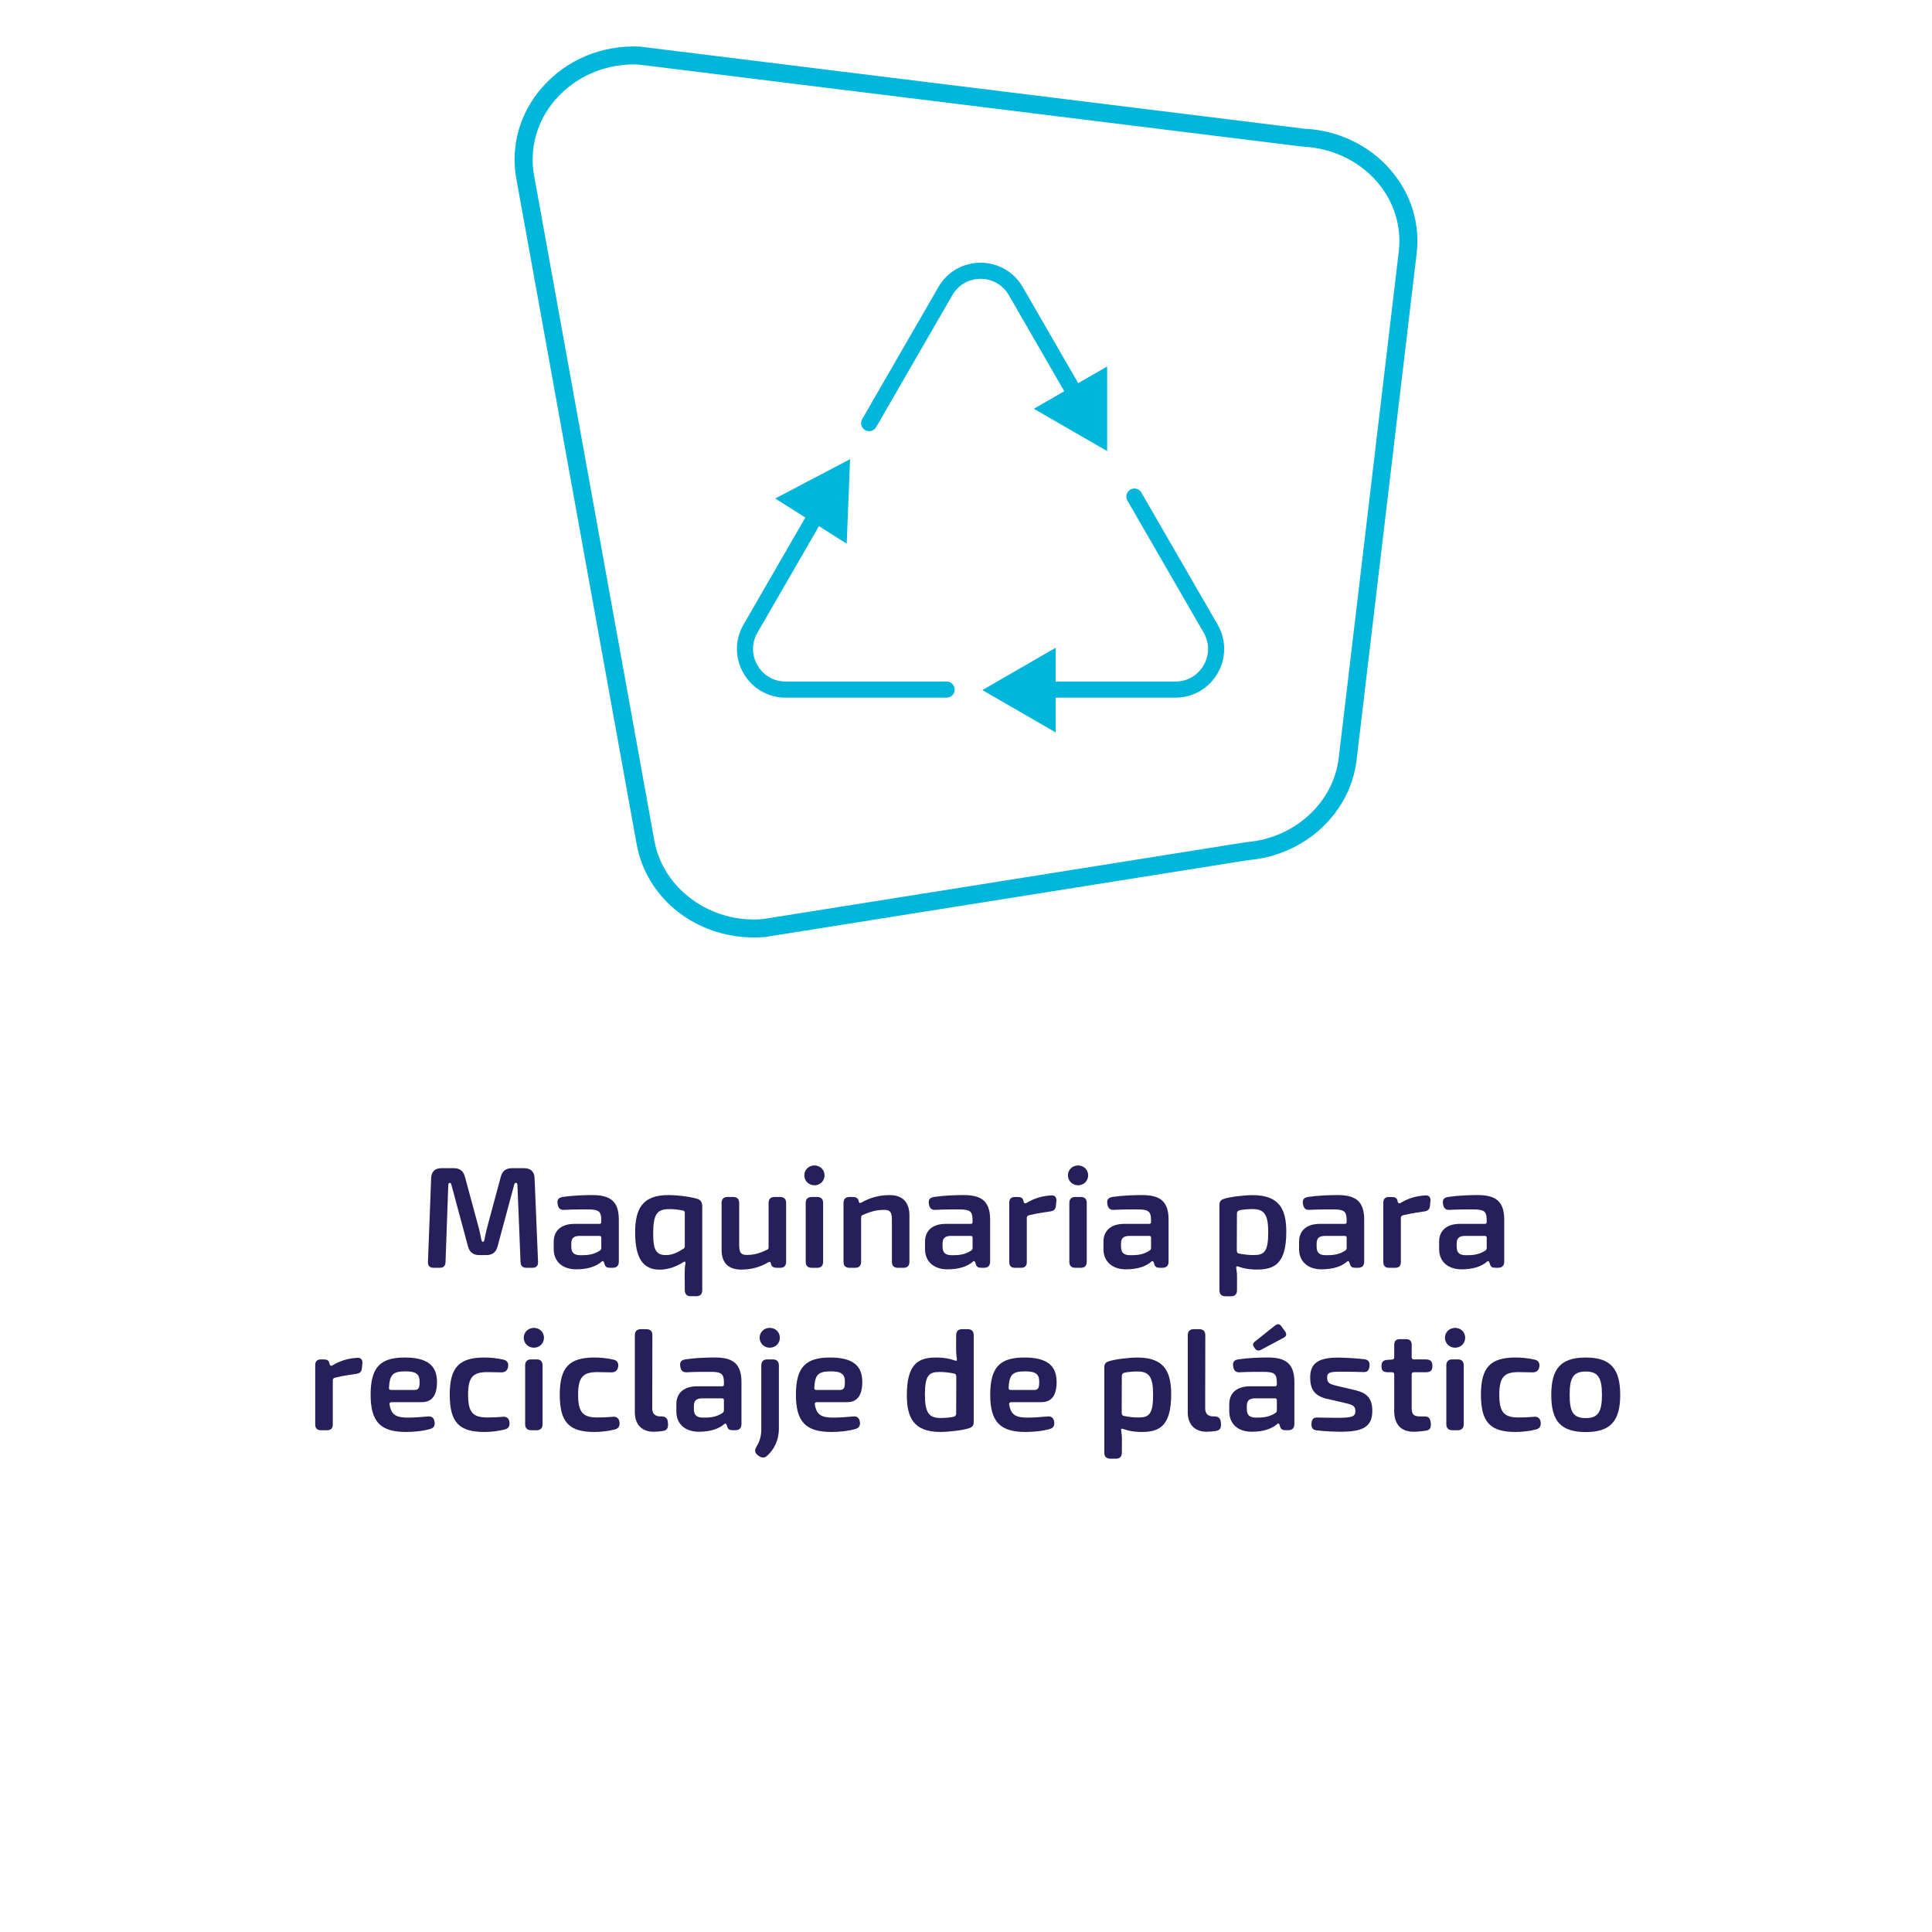<?xml version="1.0" encoding="utf-8"?>
<!-- Generator: Adobe Illustrator 27.2.0, SVG Export Plug-In . SVG Version: 6.00 Build 0)  -->
<svg version="1.1" id="Layer_1" xmlns="http://www.w3.org/2000/svg" xmlns:xlink="http://www.w3.org/1999/xlink" x="0px" y="0px"
	 viewBox="0 0 600 600" style="enable-background:new 0 0 600 600;" xml:space="preserve">
<style type="text/css">
	.st0{fill:#261F5B;}
	.st1{fill:#00B6DA;}
	.st2{fill:none;stroke:#00B6DA;stroke-width:5;stroke-linecap:round;stroke-miterlimit:10;}
</style>
<g>
	<g>
		<path class="st0" d="M132.9,391.93l1-26.04c0.06-2.03,1.17-3.1,3.2-3.1h3.83c1.86,0,3.02,0.89,3.47,2.71l4.31,15.92
			c0.34,1.25,0.55,2.39,0.79,3.61c0.08,0.44,0.26,0.62,0.47,0.62c0.21,0,0.39-0.17,0.47-0.62c0.25-1.22,0.46-2.39,0.8-3.65
			l4.28-15.88c0.45-1.82,1.61-2.71,3.47-2.71h3.79c2.03,0,3.15,1.07,3.24,3.1l1.08,26.04c0.04,1.15-0.55,1.79-1.7,1.79h-1.98
			c-1.11,0-1.71-0.6-1.76-1.7l-0.96-23.98c-0.04-0.48-0.18-0.7-0.44-0.7c-0.3,0-0.48,0.17-0.58,0.61l-5.14,19.09
			c-0.46,1.85-1.62,2.74-3.52,2.74h-2.21c-1.86,0-3.02-0.92-3.48-2.74l-5.14-19.09c-0.1-0.44-0.27-0.61-0.53-0.61
			c-0.26,0-0.4,0.22-0.44,0.7l-0.86,23.98c-0.04,1.11-0.65,1.7-1.75,1.7h-1.98C133.49,393.73,132.85,393.08,132.9,391.93z"/>
		<path class="st0" d="M178.93,394.2c-4.05,0-6.97-2.23-6.97-6.33v-2.24c0-3.51,2.4-5.55,6.5-5.55h7.73c0.37,0,0.54-0.19,0.54-0.54
			v-0.87c-0.04-2.48-0.89-3.07-4.04-3.07c-1.69,0-4.54-0.03-7.46,0.13c-1.15,0.08-1.81-0.42-2.04-1.68
			c-0.26-1.48,0.19-2.13,1.7-2.35c2.98-0.44,6.65-0.56,9.03-0.56c5.43,0,8.26,1.76,8.26,7.63v13.08c0,1.2-0.67,1.87-1.87,1.87h-0.79
			c-1.03,0-1.54-0.18-1.86-1.4l-0.1-0.27c-0.13-0.43-0.39-0.55-0.69-0.26C185.16,393.31,182.5,394.2,178.93,394.2L178.93,394.2z
			 M186.3,388.38c0.29-0.17,0.44-0.51,0.44-0.88v-3.11c0-0.38-0.19-0.56-0.56-0.56h-6.44c-1.82,0.08-2.33,0.97-2.33,2.44v0.87
			c0,1.9,0.86,2.67,2.85,2.67C181.87,389.81,184.11,389.84,186.3,388.38z"/>
		<path class="st0" d="M214.54,402.56c-1.23,0-1.86-0.64-1.87-1.86l-0.04-4.77c-0.01-1.28,0.05-2.44,0.24-3.56
			c0.06-0.56-0.19-0.72-0.61-0.43c-2.21,1.43-4.77,2.36-7.43,2.36c-5.11,0-7.58-3.56-7.58-11.49c0-7.14,2.03-11.67,10.31-11.67
			c2.35,0,6.03,0.35,8.82,1.12c1.19,0.29,1.71,1.11,1.71,2.34v26.09c0,1.22-0.64,1.86-1.86,1.86H214.54L214.54,402.56z
			 M212.21,387.83c0.31-0.16,0.46-0.4,0.46-0.79v-10.4c0-0.39-0.2-0.62-0.6-0.71c-1.58-0.32-3.26-0.48-4.57-0.43
			c-3.48,0.13-4.65,1.62-4.65,7.63c0,4.56,0.66,6.65,3.94,6.65C208.83,389.77,210.31,389,212.21,387.83z"/>
		<path class="st0" d="M224.1,388.23v-14.63c0-1.22,0.64-1.87,1.87-1.87h1.72c1.22,0,1.87,0.64,1.87,1.87v12.99
			c0,2.46,0.57,3.14,2.36,3.14c1.93,0,3.69-0.36,6.31-1.62c0.31-0.12,0.46-0.33,0.46-0.67v-13.84c0-1.22,0.64-1.87,1.86-1.87h1.73
			c1.22,0,1.86,0.64,1.86,1.87v18.26c0,1.22-0.64,1.87-1.86,1.87h-0.96c-1.11,0-1.7-0.4-1.89-1.17l-0.05-0.29
			c-0.08-0.4-0.39-0.49-0.84-0.22c-2.77,1.64-5.58,2.23-8.39,2.23C226.23,394.28,224.1,392.18,224.1,388.23z"/>
		<path class="st0" d="M249.79,365c0-1.71,1.37-3.06,3.16-3.06c1.75,0,3.12,1.35,3.12,3.06c0,1.75-1.37,3.1-3.12,3.1
			C251.17,368.1,249.79,366.75,249.79,365z M250.22,391.86V373.6c0-1.22,0.64-1.87,1.87-1.87h1.68c1.22,0,1.86,0.64,1.86,1.87v18.26
			c0,1.22-0.64,1.87-1.86,1.87h-1.68C250.86,393.73,250.22,393.08,250.22,391.86z"/>
		<path class="st0" d="M261.96,391.86v-18.26c0-1.22,0.64-1.87,1.87-1.87h0.96c1.09,0,1.68,0.42,1.86,1.17l0.06,0.3
			c0.08,0.42,0.39,0.51,0.86,0.24c2.88-1.66,5.84-2.29,8.75-2.29c3.96,0,6.11,2.18,6.11,6.32v14.39c0,1.22-0.64,1.87-1.86,1.87
			h-1.72c-1.22,0-1.86-0.64-1.86-1.87v-12.99c0-2.46-0.56-3.13-2.35-3.13c-2.05,0-3.94,0.35-6.75,1.61
			c-0.31,0.13-0.46,0.33-0.46,0.68v13.83c0,1.22-0.64,1.87-1.87,1.87h-1.72C262.6,393.73,261.96,393.08,261.96,391.86z"/>
		<path class="st0" d="M294.24,394.2c-4.05,0-6.97-2.23-6.97-6.33v-2.24c0-3.51,2.4-5.55,6.5-5.55h7.73c0.37,0,0.54-0.19,0.54-0.54
			v-0.87c-0.04-2.48-0.89-3.07-4.04-3.07c-1.69,0-4.54-0.03-7.46,0.13c-1.15,0.08-1.81-0.42-2.04-1.68
			c-0.26-1.48,0.19-2.13,1.7-2.35c2.98-0.44,6.65-0.56,9.03-0.56c5.43,0,8.26,1.76,8.26,7.63v13.08c0,1.2-0.67,1.87-1.87,1.87h-0.79
			c-1.03,0-1.54-0.18-1.86-1.4l-0.1-0.27c-0.13-0.43-0.39-0.55-0.69-0.26C300.47,393.31,297.82,394.2,294.24,394.2L294.24,394.2z
			 M301.61,388.38c0.29-0.17,0.44-0.51,0.44-0.88v-3.11c0-0.38-0.18-0.56-0.56-0.56h-6.44c-1.82,0.08-2.33,0.97-2.33,2.44v0.87
			c0,1.9,0.86,2.67,2.85,2.67C297.18,389.81,299.42,389.84,301.61,388.38z"/>
		<path class="st0" d="M313.43,391.98v-18.49c0-1.14,0.6-1.75,1.75-1.75h0.87c1.02,0,1.61,0.28,1.79,1.19l0.06,0.26
			c0.12,0.53,0.54,0.67,0.96,0.35c2.48-1.44,4.69-2.1,7.54-2.29c1.2-0.14,1.81,0.6,1.66,1.8l-0.15,1.52
			c-0.14,1.1-0.73,1.5-1.75,1.65c-0.91,0.16-3.89,0.51-6.69,1.22c-0.39,0.12-0.59,0.4-0.59,0.79v13.75c0,1.14-0.6,1.75-1.75,1.75
			h-1.95C314.04,393.73,313.43,393.12,313.43,391.98z"/>
		<path class="st0" d="M331.66,365c0-1.71,1.37-3.06,3.16-3.06c1.75,0,3.12,1.35,3.12,3.06c0,1.75-1.37,3.1-3.12,3.1
			C333.03,368.1,331.66,366.75,331.66,365z M332.09,391.86V373.6c0-1.22,0.64-1.87,1.86-1.87h1.68c1.22,0,1.87,0.64,1.87,1.87v18.26
			c0,1.22-0.64,1.87-1.87,1.87h-1.68C332.73,393.73,332.09,393.08,332.09,391.86z"/>
		<path class="st0" d="M349.66,394.2c-4.05,0-6.97-2.23-6.97-6.33v-2.24c0-3.51,2.4-5.55,6.5-5.55h7.73c0.37,0,0.54-0.19,0.54-0.54
			v-0.87c-0.04-2.48-0.89-3.07-4.04-3.07c-1.7,0-4.54-0.03-7.46,0.13c-1.15,0.08-1.81-0.42-2.04-1.68c-0.26-1.48,0.19-2.13,1.7-2.35
			c2.98-0.44,6.65-0.56,9.03-0.56c5.43,0,8.26,1.76,8.26,7.63v13.08c0,1.2-0.67,1.87-1.87,1.87h-0.79c-1.03,0-1.54-0.18-1.86-1.4
			l-0.1-0.27c-0.13-0.43-0.39-0.55-0.69-0.26C355.89,393.31,353.23,394.2,349.66,394.2L349.66,394.2z M357.03,388.38
			c0.29-0.17,0.44-0.51,0.44-0.88v-3.11c0-0.38-0.18-0.56-0.56-0.56h-6.44c-1.82,0.08-2.33,0.97-2.33,2.44v0.87
			c0,1.9,0.86,2.67,2.85,2.67C352.6,389.81,354.83,389.84,357.03,388.38z"/>
		<path class="st0" d="M378.7,400.7v-26.52c0-0.92,0.36-1.51,1.32-1.83c1.82-0.65,6.35-1.19,9.02-1.19
			c8.32,0,10.43,4.45,10.43,11.39c0,9.95-3.71,11.72-9.13,11.72c-1.07,0-3.47-0.08-5.61-0.88c-0.61-0.21-0.9-0.24-0.8,0.47
			c0.19,1.27,0.25,1.54,0.24,3.05l-0.01,3.8c-0.01,1.23-0.64,1.86-1.87,1.86h-1.72C379.35,402.56,378.7,401.92,378.7,400.7z
			 M389.3,389.77c3.28,0,4.56-0.97,4.56-7.08c0-5.54-1.29-7.11-4.58-7.2c-1.39-0.04-3.46,0.16-4.26,0.36
			c-0.56,0.13-0.88,0.44-0.88,1.03l-0.04,11.29c0,0.62,0.15,1.01,0.58,1.1C386.44,389.66,388.04,389.77,389.3,389.77L389.3,389.77z"
			/>
		<path class="st0" d="M410.41,394.2c-4.05,0-6.97-2.23-6.97-6.33v-2.24c0-3.51,2.4-5.55,6.5-5.55h7.73c0.37,0,0.54-0.19,0.54-0.54
			v-0.87c-0.04-2.48-0.89-3.07-4.04-3.07c-1.7,0-4.54-0.03-7.46,0.13c-1.15,0.08-1.81-0.42-2.04-1.68c-0.26-1.48,0.19-2.13,1.7-2.35
			c2.98-0.44,6.65-0.56,9.03-0.56c5.43,0,8.26,1.76,8.26,7.63v13.08c0,1.2-0.67,1.87-1.87,1.87h-0.79c-1.03,0-1.54-0.18-1.86-1.4
			l-0.1-0.27c-0.13-0.43-0.39-0.55-0.69-0.26C416.64,393.31,413.98,394.2,410.41,394.2L410.41,394.2z M417.78,388.38
			c0.29-0.17,0.44-0.51,0.44-0.88v-3.11c0-0.38-0.18-0.56-0.56-0.56h-6.44c-1.82,0.08-2.33,0.97-2.33,2.44v0.87
			c0,1.9,0.86,2.67,2.85,2.67C413.35,389.81,415.58,389.84,417.78,388.38z"/>
		<path class="st0" d="M429.6,391.98v-18.49c0-1.14,0.6-1.75,1.75-1.75h0.87c1.02,0,1.61,0.28,1.79,1.19l0.06,0.26
			c0.12,0.53,0.54,0.67,0.96,0.35c2.48-1.44,4.69-2.1,7.54-2.29c1.2-0.14,1.81,0.6,1.66,1.8l-0.15,1.52
			c-0.14,1.1-0.73,1.5-1.75,1.65c-0.91,0.16-3.89,0.51-6.69,1.22c-0.39,0.12-0.59,0.4-0.59,0.79v13.75c0,1.14-0.6,1.75-1.75,1.75
			h-1.95C430.2,393.73,429.6,393.12,429.6,391.98z"/>
		<path class="st0" d="M453.9,394.2c-4.05,0-6.97-2.23-6.97-6.33v-2.24c0-3.51,2.4-5.55,6.5-5.55h7.73c0.37,0,0.54-0.19,0.54-0.54
			v-0.87c-0.04-2.48-0.89-3.07-4.04-3.07c-1.7,0-4.54-0.03-7.46,0.13c-1.15,0.08-1.81-0.42-2.04-1.68c-0.26-1.48,0.19-2.13,1.7-2.35
			c2.98-0.44,6.65-0.56,9.03-0.56c5.43,0,8.26,1.76,8.26,7.63v13.08c0,1.2-0.67,1.87-1.87,1.87h-0.79c-1.03,0-1.54-0.18-1.86-1.4
			l-0.1-0.27c-0.13-0.43-0.39-0.55-0.69-0.26C460.13,393.31,457.47,394.2,453.9,394.2L453.9,394.2z M461.27,388.38
			c0.29-0.17,0.44-0.51,0.44-0.88v-3.11c0-0.38-0.18-0.56-0.56-0.56h-6.44c-1.82,0.08-2.33,0.97-2.33,2.44v0.87
			c0,1.9,0.86,2.67,2.85,2.67C456.84,389.81,459.07,389.84,461.27,388.38z"/>
		<path class="st0" d="M97.89,442.42v-18.49c0-1.14,0.6-1.75,1.75-1.75h0.87c1.02,0,1.61,0.28,1.79,1.19l0.06,0.26
			c0.12,0.53,0.54,0.67,0.97,0.35c2.48-1.44,4.69-2.1,7.54-2.29c1.2-0.14,1.81,0.6,1.66,1.8l-0.15,1.52
			c-0.14,1.1-0.73,1.5-1.75,1.65c-0.91,0.16-3.89,0.51-6.69,1.22c-0.39,0.12-0.59,0.4-0.59,0.79v13.75c0,1.14-0.6,1.75-1.75,1.75
			h-1.95C98.5,444.17,97.89,443.56,97.89,442.42z"/>
		<path class="st0" d="M126.09,444.71c-7.97,0-10.99-3.21-10.99-11.57c0-8.72,3.18-11.55,10.63-11.55c7.15,0,9.98,2.62,9.98,7.59
			c0.01,3.98-1.45,6.27-4.7,6.27h-9.39c-0.49,0-0.71,0.26-0.65,0.7c0.53,3.42,2.26,4.1,5.79,4.1c1.66,0,3.94-0.14,6.12-0.36
			c1.18-0.1,1.88,0.41,2.07,1.62c0.2,1.17-0.22,1.95-1.31,2.26C131.35,444.46,128.32,444.71,126.09,444.71L126.09,444.71z
			 M128.72,431.67c1.46,0,1.59-0.95,1.59-2.56c0-2.33-1.03-3.21-4.36-3.22c-4.02-0.01-4.91,1.08-5.15,5.06
			c-0.04,0.49,0.18,0.71,0.66,0.71L128.72,431.67z"/>
		<path class="st0" d="M150.39,444.71c-7.85,0-10.72-3.06-10.72-11.56c0-8.5,2.91-11.56,10.77-11.56c1.66,0,3.99,0.18,6,0.68
			c1.14,0.29,1.55,1.11,1.36,2.24c-0.23,1.13-0.92,1.69-2.05,1.69c-1.62-0.04-3.2-0.08-4.4-0.08c-4.46,0-5.98,1.55-5.98,7.02
			c0,5.52,1.52,7.07,5.98,7.07c1.02,0,2.87-0.04,4.74-0.21c1.22-0.13,1.9,0.41,2.11,1.57c0.21,1.26-0.26,2.04-1.35,2.34
			C154.84,444.44,152.55,444.71,150.39,444.71L150.39,444.71z"/>
		<path class="st0" d="M162.66,415.44c0-1.71,1.37-3.06,3.16-3.06c1.75,0,3.12,1.35,3.12,3.06c0,1.75-1.37,3.1-3.12,3.1
			C164.03,418.54,162.66,417.19,162.66,415.44z M163.09,442.3v-18.26c0-1.22,0.64-1.87,1.87-1.87h1.68c1.22,0,1.86,0.64,1.86,1.87
			v18.26c0,1.22-0.64,1.87-1.86,1.87h-1.68C163.73,444.17,163.09,443.52,163.09,442.3z"/>
		<path class="st0" d="M184.56,444.71c-7.85,0-10.72-3.06-10.72-11.56c0-8.5,2.91-11.56,10.77-11.56c1.66,0,3.99,0.18,6,0.68
			c1.14,0.29,1.55,1.11,1.36,2.24c-0.23,1.13-0.92,1.69-2.05,1.69c-1.62-0.04-3.2-0.08-4.4-0.08c-4.46,0-5.98,1.55-5.98,7.02
			c0,5.52,1.52,7.07,5.98,7.07c1.02,0,2.87-0.04,4.74-0.21c1.22-0.13,1.9,0.41,2.11,1.57c0.21,1.26-0.26,2.04-1.35,2.34
			C189,444.44,186.71,444.71,184.56,444.71L184.56,444.71z"/>
		<path class="st0" d="M197.16,438.63v-23.98c0-1.22,0.64-1.86,1.86-1.86h1.72c1.22,0,1.86,0.64,1.86,1.86l-0.04,22.68
			c0,1.73,0.88,2.55,2.58,2.55h0.34c1.09,0,1.83,0.53,1.93,1.72l0.04,0.6c0.09,1.13-0.24,1.95-1.37,2.16
			c-1.05,0.19-2.3,0.28-3.06,0.28C199.45,444.64,197.16,442.5,197.16,438.63z"/>
		<path class="st0" d="M217.02,444.64c-4.05,0-6.97-2.23-6.97-6.33v-2.24c0-3.51,2.4-5.55,6.5-5.55h7.73c0.37,0,0.54-0.19,0.54-0.54
			v-0.87c-0.04-2.48-0.89-3.07-4.04-3.07c-1.69,0-4.54-0.03-7.46,0.13c-1.15,0.08-1.81-0.42-2.04-1.68
			c-0.26-1.48,0.19-2.13,1.7-2.35c2.98-0.44,6.65-0.56,9.03-0.56c5.43,0,8.26,1.76,8.26,7.63v13.08c0,1.2-0.67,1.87-1.87,1.87h-0.79
			c-1.03,0-1.54-0.18-1.86-1.4l-0.1-0.27c-0.13-0.43-0.39-0.55-0.69-0.26C223.25,443.75,220.59,444.64,217.02,444.64L217.02,444.64z
			 M224.38,438.82c0.29-0.17,0.44-0.51,0.44-0.88v-3.11c0-0.38-0.19-0.56-0.56-0.56h-6.44c-1.82,0.08-2.33,0.97-2.33,2.44v0.87
			c0,1.9,0.86,2.67,2.85,2.67C219.96,440.25,222.19,440.28,224.38,438.82z"/>
		<path class="st0" d="M238.16,452.15c-0.81,0.75-1.78,0.62-2.77-0.18c-1.07-0.84-1.1-1.64-0.45-2.7c1.02-1.67,1.49-3.35,1.49-5.48
			v-19.74c0-1.22,0.64-1.87,1.87-1.87h1.72c1.22,0,1.87,0.64,1.87,1.87v19.74C241.88,447.06,240.5,450.14,238.16,452.15
			L238.16,452.15z M235.91,415.44c0-1.71,1.37-3.06,3.16-3.06c1.75,0,3.12,1.35,3.12,3.06c0,1.75-1.37,3.1-3.12,3.1
			C237.29,418.54,235.91,417.19,235.91,415.44z"/>
		<path class="st0" d="M258.17,444.71c-7.97,0-10.99-3.21-10.99-11.57c0-8.72,3.18-11.55,10.63-11.55c7.15,0,9.98,2.62,9.98,7.59
			c0.01,3.98-1.45,6.27-4.7,6.27h-9.39c-0.49,0-0.71,0.26-0.65,0.7c0.53,3.42,2.26,4.1,5.79,4.1c1.66,0,3.94-0.14,6.12-0.36
			c1.18-0.1,1.88,0.41,2.07,1.62c0.2,1.17-0.22,1.95-1.31,2.26C263.43,444.46,260.4,444.71,258.17,444.71L258.17,444.71z
			 M260.8,431.67c1.46,0,1.59-0.95,1.59-2.56c0-2.33-1.03-3.21-4.36-3.22c-4.02-0.01-4.91,1.08-5.15,5.06
			c-0.04,0.49,0.18,0.71,0.66,0.71L260.8,431.67z"/>
		<path class="st0" d="M292.06,444.7c-8.32,0-10.43-4.45-10.43-11.39c0-9.95,3.71-11.72,9.13-11.72c1.07,0,3.47,0.08,5.61,0.88
			c0.61,0.21,0.9,0.24,0.8-0.47c-0.19-1.27-0.25-2.05-0.24-3.56l0.01-3.8c0.01-1.23,0.64-1.86,1.87-1.86h1.72
			c1.22,0,1.86,0.64,1.86,1.86v27.03c0,0.92-0.36,1.51-1.32,1.83C299.26,444.16,294.72,444.71,292.06,444.7L292.06,444.7z
			 M291.81,440.37c1.39,0.04,3.46-0.16,4.26-0.36c0.56-0.13,0.88-0.44,0.88-1.03l0.04-11.29c0-0.62-0.15-1.01-0.58-1.1
			c-1.74-0.39-3.34-0.51-4.61-0.51c-3.28,0-4.56,0.97-4.56,7.08C287.24,438.71,288.52,440.27,291.81,440.37L291.81,440.37z"/>
		<path class="st0" d="M307.52,433.14c0-8.72,3.18-11.55,10.63-11.55c7.15,0,9.98,2.62,9.99,7.59c0.01,3.98-1.45,6.27-4.7,6.27
			h-9.39c-0.49,0-0.71,0.26-0.65,0.7c0.54,3.42,2.26,4.1,5.79,4.1c1.66,0,3.94-0.14,6.12-0.36c1.18-0.1,1.88,0.41,2.07,1.62
			c0.2,1.17-0.22,1.95-1.31,2.26c-2.3,0.69-5.33,0.94-7.56,0.94C310.54,444.71,307.52,441.5,307.52,433.14z M321.15,431.67
			c1.46,0,1.59-0.95,1.59-2.56c0-2.33-1.03-3.21-4.36-3.22c-4.02-0.01-4.91,1.08-5.15,5.06c-0.04,0.49,0.18,0.71,0.66,0.71
			L321.15,431.67z"/>
		<path class="st0" d="M342.95,451.14v-26.52c0-0.92,0.36-1.51,1.32-1.83c1.82-0.65,6.35-1.19,9.02-1.19
			c8.32,0,10.43,4.45,10.43,11.39c0,9.95-3.71,11.72-9.13,11.72c-1.07,0-3.47-0.08-5.61-0.88c-0.61-0.21-0.9-0.24-0.8,0.47
			c0.19,1.27,0.25,1.54,0.24,3.05l-0.01,3.8c-0.01,1.23-0.64,1.86-1.87,1.86h-1.72C343.59,453,342.95,452.36,342.95,451.14z
			 M353.55,440.21c3.28,0,4.56-0.97,4.56-7.08c0-5.54-1.29-7.11-4.58-7.2c-1.39-0.04-3.46,0.16-4.26,0.36
			c-0.56,0.13-0.88,0.44-0.88,1.03l-0.04,11.29c0,0.62,0.15,1.01,0.58,1.1C350.68,440.1,352.28,440.21,353.55,440.21L353.55,440.21z
			"/>
		<path class="st0" d="M368.87,438.63v-23.98c0-1.22,0.64-1.86,1.86-1.86h1.72c1.22,0,1.87,0.64,1.87,1.86l-0.04,22.68
			c0,1.73,0.88,2.55,2.58,2.55h0.34c1.09,0,1.83,0.53,1.93,1.72l0.04,0.6c0.09,1.13-0.24,1.95-1.37,2.16
			c-1.05,0.19-2.3,0.28-3.06,0.28C371.17,444.64,368.87,442.5,368.87,438.63z"/>
		<path class="st0" d="M388.73,444.64c-4.05,0-6.97-2.23-6.97-6.33v-2.24c0-3.51,2.4-5.55,6.5-5.55h7.73c0.37,0,0.54-0.18,0.54-0.54
			v-0.87c-0.04-2.48-0.89-3.07-4.04-3.07c-1.69,0-4.54-0.03-7.46,0.13c-1.15,0.08-1.81-0.42-2.04-1.68
			c-0.26-1.48,0.18-2.13,1.7-2.35c2.98-0.44,6.65-0.56,9.03-0.56c5.43,0,8.26,1.76,8.26,7.63v13.08c0,1.2-0.67,1.87-1.87,1.87h-0.79
			c-1.03,0-1.54-0.18-1.86-1.4l-0.1-0.28c-0.13-0.43-0.39-0.55-0.69-0.26C394.96,443.75,392.3,444.64,388.73,444.64L388.73,444.64z
			 M396.1,438.82c0.29-0.17,0.44-0.51,0.44-0.88v-3.11c0-0.38-0.19-0.56-0.56-0.56h-6.44c-1.82,0.08-2.33,0.97-2.33,2.44v0.87
			c0,1.89,0.86,2.67,2.85,2.67C391.67,440.25,393.91,440.28,396.1,438.82z M391.59,419.21c-0.75,0.36-1.36,0.27-1.83-0.4l-0.3-0.42
			c-0.48-0.68-0.37-1.31,0.35-1.83l6.25-4.97c0.72-0.53,1.38-0.45,1.9,0.32l1.18,1.64c0.53,0.78,0.34,1.47-0.45,1.88L391.59,419.21
			L391.59,419.21z"/>
		<path class="st0" d="M408.81,444.2c-1.18-0.15-1.61-0.84-1.51-2.17c0.1-1.37,0.67-1.84,1.84-1.8c1.71,0.04,3.84,0.08,5.9,0.08
			c4.65,0,5.89-0.23,5.89-2.11c0-1.67-1.13-2.01-3.23-2.49l-5.79-1.34c-3.77-0.93-5.02-3.04-5.02-6.58c0-4.42,2.51-6.21,8.85-6.17
			c2.44,0.04,5.5,0.21,8.04,0.51c1.1,0.15,1.68,0.81,1.54,2.1c-0.15,1.44-0.71,1.92-1.92,1.88c-2.21-0.08-4.47-0.12-6.72-0.12
			c-3.55,0-4.53,0.15-4.53,1.86c0,1.74,0.92,2.01,2.88,2.51l5.89,1.38c3.64,0.89,5.26,2.56,5.26,6.42c0,4.98-2.97,6.48-9.8,6.48
			C415.12,444.64,412.15,444.59,408.81,444.2z"/>
		<path class="st0" d="M438.99,444.64c-3.88,0-6-2.29-6-6.39v-11.39c0-0.47-0.24-0.7-0.7-0.7h-1.3c-1.48-0.01-1.96-0.6-1.96-1.84
			c0-1.48,0.6-1.92,1.93-2.01l1.33-0.08c0.47-0.04,0.7-0.28,0.7-0.71v-3.89c0-1.14,0.6-1.75,1.75-1.75h1.92
			c1.14,0,1.75,0.6,1.75,1.75v3.85c0,0.47,0.24,0.7,0.7,0.7h3.75c1.42,0,1.98,0.68,1.98,1.97c0,1.41-0.49,2.01-1.98,2.01h-3.75
			c-0.47,0-0.7,0.24-0.7,0.7v10.47c0,1.9,0.64,2.55,2.57,2.55h1.42c1.25,0.01,1.78,0.55,1.94,2c0.16,1.64-0.36,2.24-1.38,2.4
			C441.52,444.51,439.91,444.64,438.99,444.64L438.99,444.64z"/>
		<path class="st0" d="M448.75,415.44c0-1.71,1.37-3.06,3.16-3.06c1.75,0,3.12,1.35,3.12,3.06c0,1.75-1.37,3.1-3.12,3.1
			C450.12,418.54,448.75,417.19,448.75,415.44z M449.17,442.3v-18.26c0-1.22,0.64-1.87,1.86-1.87h1.68c1.22,0,1.87,0.64,1.87,1.87
			v18.26c0,1.22-0.64,1.87-1.87,1.87h-1.68C449.82,444.17,449.17,443.52,449.17,442.3z"/>
		<path class="st0" d="M470.64,444.71c-7.85,0-10.72-3.06-10.72-11.56c0-8.5,2.91-11.56,10.77-11.56c1.66,0,3.99,0.18,6,0.68
			c1.14,0.29,1.55,1.11,1.36,2.24c-0.23,1.13-0.92,1.69-2.05,1.69c-1.62-0.04-3.2-0.08-4.4-0.08c-4.46,0-5.98,1.55-5.98,7.02
			c0,5.52,1.52,7.07,5.98,7.07c1.03,0,2.87-0.04,4.74-0.21c1.22-0.13,1.9,0.41,2.11,1.57c0.21,1.26-0.26,2.04-1.35,2.34
			C475.09,444.44,472.8,444.71,470.64,444.71L470.64,444.71z"/>
		<path class="st0" d="M481.76,433.2c0-8.04,2.86-11.61,10.73-11.61c7.75,0,10.68,3.57,10.68,11.61c0,8.02-2.94,11.54-10.68,11.54
			C484.62,444.74,481.76,441.22,481.76,433.2z M497.5,433.2c0-5.32-1.19-7.26-5.01-7.26c-3.95,0-5.02,1.95-5.02,7.26
			c0,5.26,1.08,7.2,5.02,7.2C496.31,440.4,497.5,438.46,497.5,433.2z"/>
	</g>
</g>
<path class="st1" d="M234.19,291.13c-18.11,0-33.42-12.02-36.49-29.04L160.34,55.44c-1.82-10.06,1.08-20.35,7.96-28.22
	c7.52-8.62,18.49-13.27,30.39-12.75l206.43,25.51c10.39,0.44,20.28,5.19,26.92,13.01c6.21,7.31,9.02,16.47,7.91,25.8l-18.65,157.25
	c-1.96,16.56-16.11,29.61-33.67,31.08l-150.1,23.89C236.42,291.09,235.3,291.13,234.19,291.13z M196.8,20.01
	c-9.34,0-18.19,3.92-24.28,10.89c-5.75,6.59-8.18,15.17-6.66,23.54l37.36,206.66c2.71,14.96,17.49,25.71,33.66,24.34l150.21-23.91
	c14.95-1.2,27.01-12.21,28.67-26.16L434.4,78.11c0.92-7.76-1.43-15.4-6.62-21.5c-5.64-6.63-14.07-10.66-23.12-11.06L198.22,20.04
	C197.75,20.02,197.27,20.01,196.8,20.01z"/>
<path class="st2" d="M252.63,161.35c-10.83,18.75-19.56,33.87-19.56,33.87c-4.86,8.42,1.21,18.94,10.93,18.94c0,0,23.62,0,49.98,0"
	/>
<path class="st2" d="M326.76,214.16c21.27,0,38.28,0,38.28,0c9.72,0,15.79-10.52,10.93-18.94c0,0-11.03-19.1-23.67-41"/>
<path class="st2" d="M335.18,124.57c-10.9-18.89-19.72-34.16-19.72-34.16c-4.86-8.42-17.01-8.42-21.87,0c0,0-11.03,19.1-23.66,40.99
	"/>
<polygon class="st1" points="264,142.6 240.74,154.81 262.95,168.85 "/>
<polygon class="st1" points="343.83,140.08 343.83,113.81 321.07,126.95 "/>
<polygon class="st1" points="305.08,214.31 327.84,227.45 327.84,201.17 "/>
</svg>
